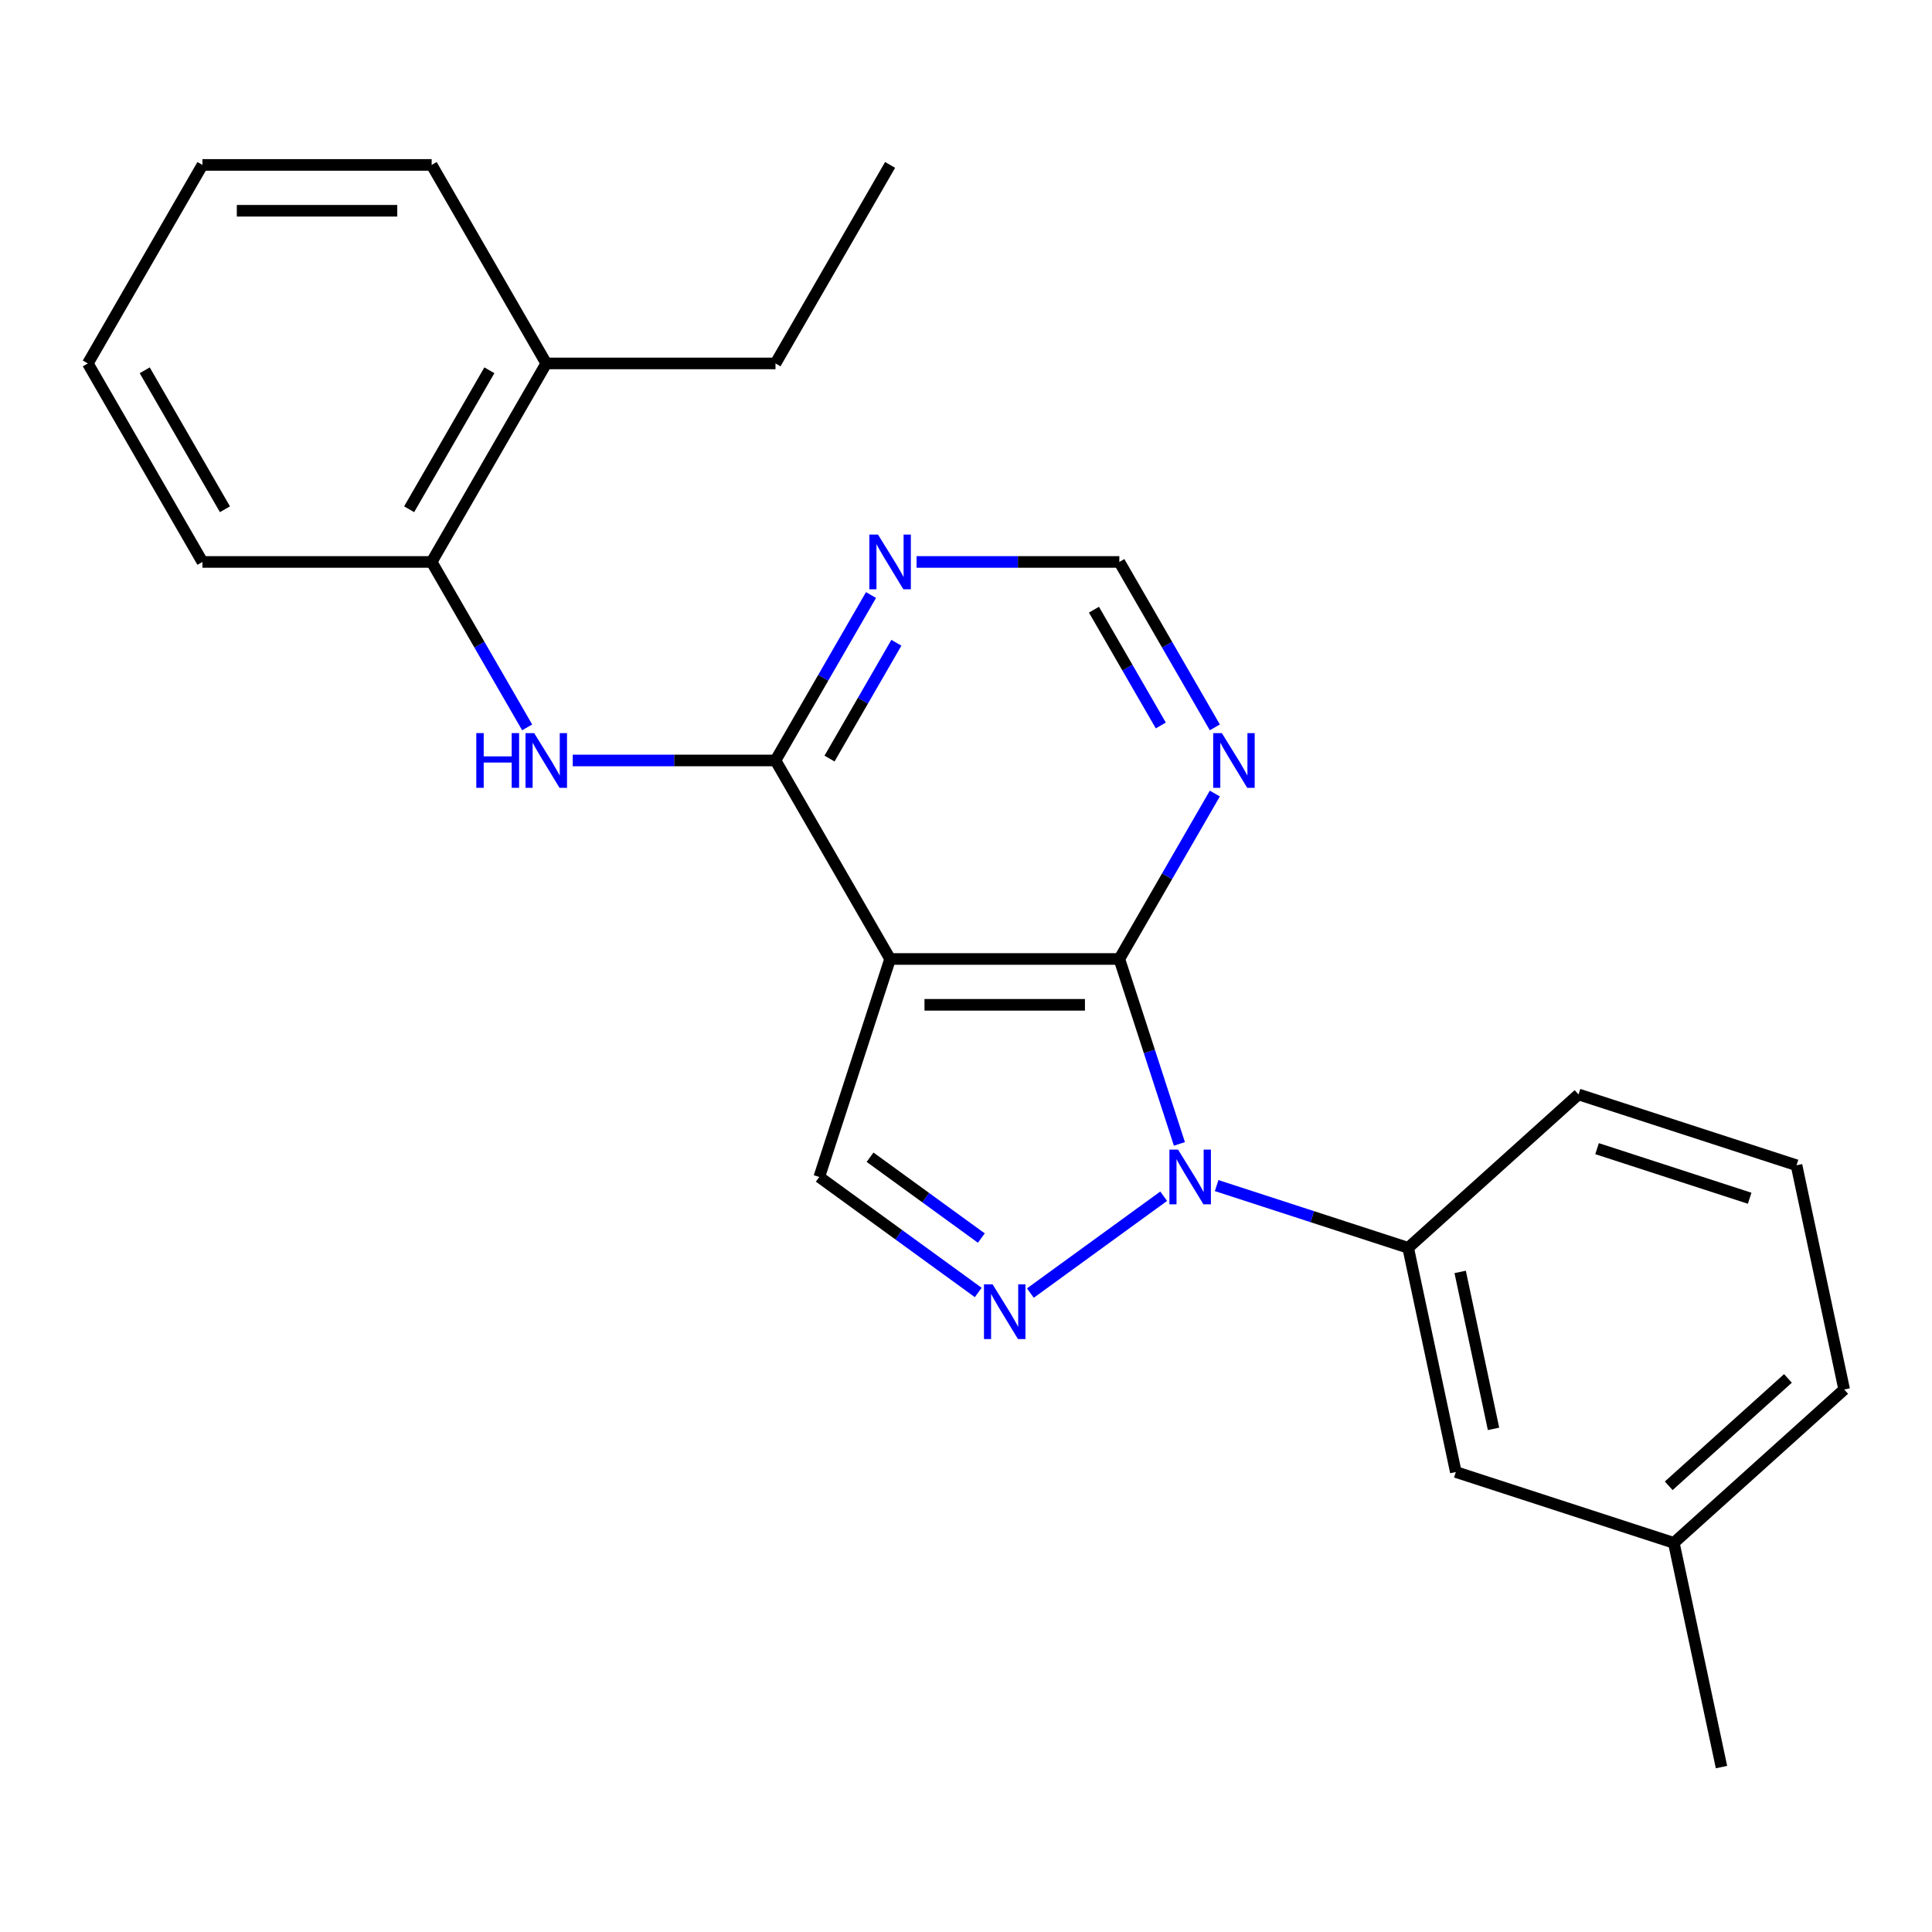 <?xml version='1.0' encoding='iso-8859-1'?>
<svg version='1.1' baseProfile='full'
              xmlns='http://www.w3.org/2000/svg'
                      xmlns:rdkit='http://www.rdkit.org/xml'
                      xmlns:xlink='http://www.w3.org/1999/xlink'
                  xml:space='preserve'
width='1000px' height='1000px' viewBox='0 0 1000 1000'>
<!-- END OF HEADER -->
<rect style='opacity:1.0;fill:#FFFFFF;stroke:none' width='1000' height='1000' x='0' y='0'> </rect>
<path class='bond-0' d='M 610.463,592.078 L 594.913,544.221' style='fill:none;fill-rule:evenodd;stroke:#0000FF;stroke-width:6px;stroke-linecap:butt;stroke-linejoin:miter;stroke-opacity:1' />
<path class='bond-0' d='M 594.913,544.221 L 579.363,496.364' style='fill:none;fill-rule:evenodd;stroke:#000000;stroke-width:6px;stroke-linecap:butt;stroke-linejoin:miter;stroke-opacity:1' />
<path class='bond-2' d='M 602.321,619.162 L 533.323,669.292' style='fill:none;fill-rule:evenodd;stroke:#0000FF;stroke-width:6px;stroke-linecap:butt;stroke-linejoin:miter;stroke-opacity:1' />
<path class='bond-7' d='M 629.733,613.657 L 679.3,629.762' style='fill:none;fill-rule:evenodd;stroke:#0000FF;stroke-width:6px;stroke-linecap:butt;stroke-linejoin:miter;stroke-opacity:1' />
<path class='bond-7' d='M 679.3,629.762 L 728.867,645.868' style='fill:none;fill-rule:evenodd;stroke:#000000;stroke-width:6px;stroke-linecap:butt;stroke-linejoin:miter;stroke-opacity:1' />
<path class='bond-1' d='M 579.363,496.364 L 460.717,496.364' style='fill:none;fill-rule:evenodd;stroke:#000000;stroke-width:6px;stroke-linecap:butt;stroke-linejoin:miter;stroke-opacity:1' />
<path class='bond-1' d='M 561.566,520.094 L 478.514,520.094' style='fill:none;fill-rule:evenodd;stroke:#000000;stroke-width:6px;stroke-linecap:butt;stroke-linejoin:miter;stroke-opacity:1' />
<path class='bond-6' d='M 579.363,496.364 L 604.081,453.552' style='fill:none;fill-rule:evenodd;stroke:#000000;stroke-width:6px;stroke-linecap:butt;stroke-linejoin:miter;stroke-opacity:1' />
<path class='bond-6' d='M 604.081,453.552 L 628.799,410.74' style='fill:none;fill-rule:evenodd;stroke:#0000FF;stroke-width:6px;stroke-linecap:butt;stroke-linejoin:miter;stroke-opacity:1' />
<path class='bond-3' d='M 460.717,496.364 L 401.394,393.614' style='fill:none;fill-rule:evenodd;stroke:#000000;stroke-width:6px;stroke-linecap:butt;stroke-linejoin:miter;stroke-opacity:1' />
<path class='bond-24' d='M 460.717,496.364 L 424.053,609.204' style='fill:none;fill-rule:evenodd;stroke:#000000;stroke-width:6px;stroke-linecap:butt;stroke-linejoin:miter;stroke-opacity:1' />
<path class='bond-4' d='M 506.334,668.984 L 465.194,639.094' style='fill:none;fill-rule:evenodd;stroke:#0000FF;stroke-width:6px;stroke-linecap:butt;stroke-linejoin:miter;stroke-opacity:1' />
<path class='bond-4' d='M 465.194,639.094 L 424.053,609.204' style='fill:none;fill-rule:evenodd;stroke:#000000;stroke-width:6px;stroke-linecap:butt;stroke-linejoin:miter;stroke-opacity:1' />
<path class='bond-4' d='M 507.94,640.82 L 479.141,619.897' style='fill:none;fill-rule:evenodd;stroke:#0000FF;stroke-width:6px;stroke-linecap:butt;stroke-linejoin:miter;stroke-opacity:1' />
<path class='bond-4' d='M 479.141,619.897 L 450.343,598.974' style='fill:none;fill-rule:evenodd;stroke:#000000;stroke-width:6px;stroke-linecap:butt;stroke-linejoin:miter;stroke-opacity:1' />
<path class='bond-5' d='M 401.394,393.614 L 348.924,393.614' style='fill:none;fill-rule:evenodd;stroke:#000000;stroke-width:6px;stroke-linecap:butt;stroke-linejoin:miter;stroke-opacity:1' />
<path class='bond-5' d='M 348.924,393.614 L 296.454,393.614' style='fill:none;fill-rule:evenodd;stroke:#0000FF;stroke-width:6px;stroke-linecap:butt;stroke-linejoin:miter;stroke-opacity:1' />
<path class='bond-26' d='M 401.394,393.614 L 426.111,350.801' style='fill:none;fill-rule:evenodd;stroke:#000000;stroke-width:6px;stroke-linecap:butt;stroke-linejoin:miter;stroke-opacity:1' />
<path class='bond-26' d='M 426.111,350.801 L 450.829,307.989' style='fill:none;fill-rule:evenodd;stroke:#0000FF;stroke-width:6px;stroke-linecap:butt;stroke-linejoin:miter;stroke-opacity:1' />
<path class='bond-26' d='M 429.359,392.635 L 446.662,362.666' style='fill:none;fill-rule:evenodd;stroke:#000000;stroke-width:6px;stroke-linecap:butt;stroke-linejoin:miter;stroke-opacity:1' />
<path class='bond-26' d='M 446.662,362.666 L 463.964,332.697' style='fill:none;fill-rule:evenodd;stroke:#0000FF;stroke-width:6px;stroke-linecap:butt;stroke-linejoin:miter;stroke-opacity:1' />
<path class='bond-9' d='M 272.86,376.487 L 248.142,333.675' style='fill:none;fill-rule:evenodd;stroke:#0000FF;stroke-width:6px;stroke-linecap:butt;stroke-linejoin:miter;stroke-opacity:1' />
<path class='bond-9' d='M 248.142,333.675 L 223.424,290.863' style='fill:none;fill-rule:evenodd;stroke:#000000;stroke-width:6px;stroke-linecap:butt;stroke-linejoin:miter;stroke-opacity:1' />
<path class='bond-10' d='M 628.799,376.487 L 604.081,333.675' style='fill:none;fill-rule:evenodd;stroke:#0000FF;stroke-width:6px;stroke-linecap:butt;stroke-linejoin:miter;stroke-opacity:1' />
<path class='bond-10' d='M 604.081,333.675 L 579.363,290.863' style='fill:none;fill-rule:evenodd;stroke:#000000;stroke-width:6px;stroke-linecap:butt;stroke-linejoin:miter;stroke-opacity:1' />
<path class='bond-10' d='M 600.833,375.508 L 583.531,345.54' style='fill:none;fill-rule:evenodd;stroke:#0000FF;stroke-width:6px;stroke-linecap:butt;stroke-linejoin:miter;stroke-opacity:1' />
<path class='bond-10' d='M 583.531,345.54 L 566.229,315.571' style='fill:none;fill-rule:evenodd;stroke:#000000;stroke-width:6px;stroke-linecap:butt;stroke-linejoin:miter;stroke-opacity:1' />
<path class='bond-11' d='M 728.867,645.868 L 753.535,761.921' style='fill:none;fill-rule:evenodd;stroke:#000000;stroke-width:6px;stroke-linecap:butt;stroke-linejoin:miter;stroke-opacity:1' />
<path class='bond-11' d='M 755.778,658.342 L 773.045,739.58' style='fill:none;fill-rule:evenodd;stroke:#000000;stroke-width:6px;stroke-linecap:butt;stroke-linejoin:miter;stroke-opacity:1' />
<path class='bond-14' d='M 728.867,645.868 L 817.038,566.478' style='fill:none;fill-rule:evenodd;stroke:#000000;stroke-width:6px;stroke-linecap:butt;stroke-linejoin:miter;stroke-opacity:1' />
<path class='bond-8' d='M 474.423,290.863 L 526.893,290.863' style='fill:none;fill-rule:evenodd;stroke:#0000FF;stroke-width:6px;stroke-linecap:butt;stroke-linejoin:miter;stroke-opacity:1' />
<path class='bond-8' d='M 526.893,290.863 L 579.363,290.863' style='fill:none;fill-rule:evenodd;stroke:#000000;stroke-width:6px;stroke-linecap:butt;stroke-linejoin:miter;stroke-opacity:1' />
<path class='bond-12' d='M 223.424,290.863 L 282.747,188.112' style='fill:none;fill-rule:evenodd;stroke:#000000;stroke-width:6px;stroke-linecap:butt;stroke-linejoin:miter;stroke-opacity:1' />
<path class='bond-12' d='M 211.772,263.586 L 253.299,191.66' style='fill:none;fill-rule:evenodd;stroke:#000000;stroke-width:6px;stroke-linecap:butt;stroke-linejoin:miter;stroke-opacity:1' />
<path class='bond-16' d='M 223.424,290.863 L 104.778,290.863' style='fill:none;fill-rule:evenodd;stroke:#000000;stroke-width:6px;stroke-linecap:butt;stroke-linejoin:miter;stroke-opacity:1' />
<path class='bond-13' d='M 753.535,761.921 L 866.374,798.585' style='fill:none;fill-rule:evenodd;stroke:#000000;stroke-width:6px;stroke-linecap:butt;stroke-linejoin:miter;stroke-opacity:1' />
<path class='bond-17' d='M 282.747,188.112 L 401.394,188.112' style='fill:none;fill-rule:evenodd;stroke:#000000;stroke-width:6px;stroke-linecap:butt;stroke-linejoin:miter;stroke-opacity:1' />
<path class='bond-18' d='M 282.747,188.112 L 223.424,85.361' style='fill:none;fill-rule:evenodd;stroke:#000000;stroke-width:6px;stroke-linecap:butt;stroke-linejoin:miter;stroke-opacity:1' />
<path class='bond-20' d='M 866.374,798.585 L 891.042,914.639' style='fill:none;fill-rule:evenodd;stroke:#000000;stroke-width:6px;stroke-linecap:butt;stroke-linejoin:miter;stroke-opacity:1' />
<path class='bond-25' d='M 866.374,798.585 L 954.545,719.195' style='fill:none;fill-rule:evenodd;stroke:#000000;stroke-width:6px;stroke-linecap:butt;stroke-linejoin:miter;stroke-opacity:1' />
<path class='bond-25' d='M 863.722,769.042 L 925.442,713.469' style='fill:none;fill-rule:evenodd;stroke:#000000;stroke-width:6px;stroke-linecap:butt;stroke-linejoin:miter;stroke-opacity:1' />
<path class='bond-15' d='M 817.038,566.478 L 929.877,603.141' style='fill:none;fill-rule:evenodd;stroke:#000000;stroke-width:6px;stroke-linecap:butt;stroke-linejoin:miter;stroke-opacity:1' />
<path class='bond-15' d='M 826.631,594.545 L 905.619,620.21' style='fill:none;fill-rule:evenodd;stroke:#000000;stroke-width:6px;stroke-linecap:butt;stroke-linejoin:miter;stroke-opacity:1' />
<path class='bond-19' d='M 929.877,603.141 L 954.545,719.195' style='fill:none;fill-rule:evenodd;stroke:#000000;stroke-width:6px;stroke-linecap:butt;stroke-linejoin:miter;stroke-opacity:1' />
<path class='bond-22' d='M 104.778,290.863 L 45.455,188.112' style='fill:none;fill-rule:evenodd;stroke:#000000;stroke-width:6px;stroke-linecap:butt;stroke-linejoin:miter;stroke-opacity:1' />
<path class='bond-22' d='M 116.429,263.586 L 74.903,191.66' style='fill:none;fill-rule:evenodd;stroke:#000000;stroke-width:6px;stroke-linecap:butt;stroke-linejoin:miter;stroke-opacity:1' />
<path class='bond-21' d='M 401.394,188.112 L 460.717,85.361' style='fill:none;fill-rule:evenodd;stroke:#000000;stroke-width:6px;stroke-linecap:butt;stroke-linejoin:miter;stroke-opacity:1' />
<path class='bond-27' d='M 223.424,85.361 L 104.778,85.361' style='fill:none;fill-rule:evenodd;stroke:#000000;stroke-width:6px;stroke-linecap:butt;stroke-linejoin:miter;stroke-opacity:1' />
<path class='bond-27' d='M 205.627,109.091 L 122.575,109.091' style='fill:none;fill-rule:evenodd;stroke:#000000;stroke-width:6px;stroke-linecap:butt;stroke-linejoin:miter;stroke-opacity:1' />
<path class='bond-23' d='M 45.455,188.112 L 104.778,85.361' style='fill:none;fill-rule:evenodd;stroke:#000000;stroke-width:6px;stroke-linecap:butt;stroke-linejoin:miter;stroke-opacity:1' />
<path  class='atom-0' d='M 609.767 595.044
L 619.047 610.044
Q 619.967 611.524, 621.447 614.204
Q 622.927 616.884, 623.007 617.044
L 623.007 595.044
L 626.767 595.044
L 626.767 623.364
L 622.887 623.364
L 612.927 606.964
Q 611.767 605.044, 610.527 602.844
Q 609.327 600.644, 608.967 599.964
L 608.967 623.364
L 605.287 623.364
L 605.287 595.044
L 609.767 595.044
' fill='#0000FF'/>
<path  class='atom-3' d='M 513.78 664.782
L 523.06 679.782
Q 523.98 681.262, 525.46 683.942
Q 526.94 686.622, 527.02 686.782
L 527.02 664.782
L 530.78 664.782
L 530.78 693.102
L 526.9 693.102
L 516.94 676.702
Q 515.78 674.782, 514.54 672.582
Q 513.34 670.382, 512.98 669.702
L 512.98 693.102
L 509.3 693.102
L 509.3 664.782
L 513.78 664.782
' fill='#0000FF'/>
<path  class='atom-6' d='M 246.527 379.454
L 250.367 379.454
L 250.367 391.494
L 264.847 391.494
L 264.847 379.454
L 268.687 379.454
L 268.687 407.774
L 264.847 407.774
L 264.847 394.694
L 250.367 394.694
L 250.367 407.774
L 246.527 407.774
L 246.527 379.454
' fill='#0000FF'/>
<path  class='atom-6' d='M 276.487 379.454
L 285.767 394.454
Q 286.687 395.934, 288.167 398.614
Q 289.647 401.294, 289.727 401.454
L 289.727 379.454
L 293.487 379.454
L 293.487 407.774
L 289.607 407.774
L 279.647 391.374
Q 278.487 389.454, 277.247 387.254
Q 276.047 385.054, 275.687 384.374
L 275.687 407.774
L 272.007 407.774
L 272.007 379.454
L 276.487 379.454
' fill='#0000FF'/>
<path  class='atom-7' d='M 632.427 379.454
L 641.707 394.454
Q 642.627 395.934, 644.107 398.614
Q 645.587 401.294, 645.667 401.454
L 645.667 379.454
L 649.427 379.454
L 649.427 407.774
L 645.547 407.774
L 635.587 391.374
Q 634.427 389.454, 633.187 387.254
Q 631.987 385.054, 631.627 384.374
L 631.627 407.774
L 627.947 407.774
L 627.947 379.454
L 632.427 379.454
' fill='#0000FF'/>
<path  class='atom-9' d='M 454.457 276.703
L 463.737 291.703
Q 464.657 293.183, 466.137 295.863
Q 467.617 298.543, 467.697 298.703
L 467.697 276.703
L 471.457 276.703
L 471.457 305.023
L 467.577 305.023
L 457.617 288.623
Q 456.457 286.703, 455.217 284.503
Q 454.017 282.303, 453.657 281.623
L 453.657 305.023
L 449.977 305.023
L 449.977 276.703
L 454.457 276.703
' fill='#0000FF'/>
</svg>
